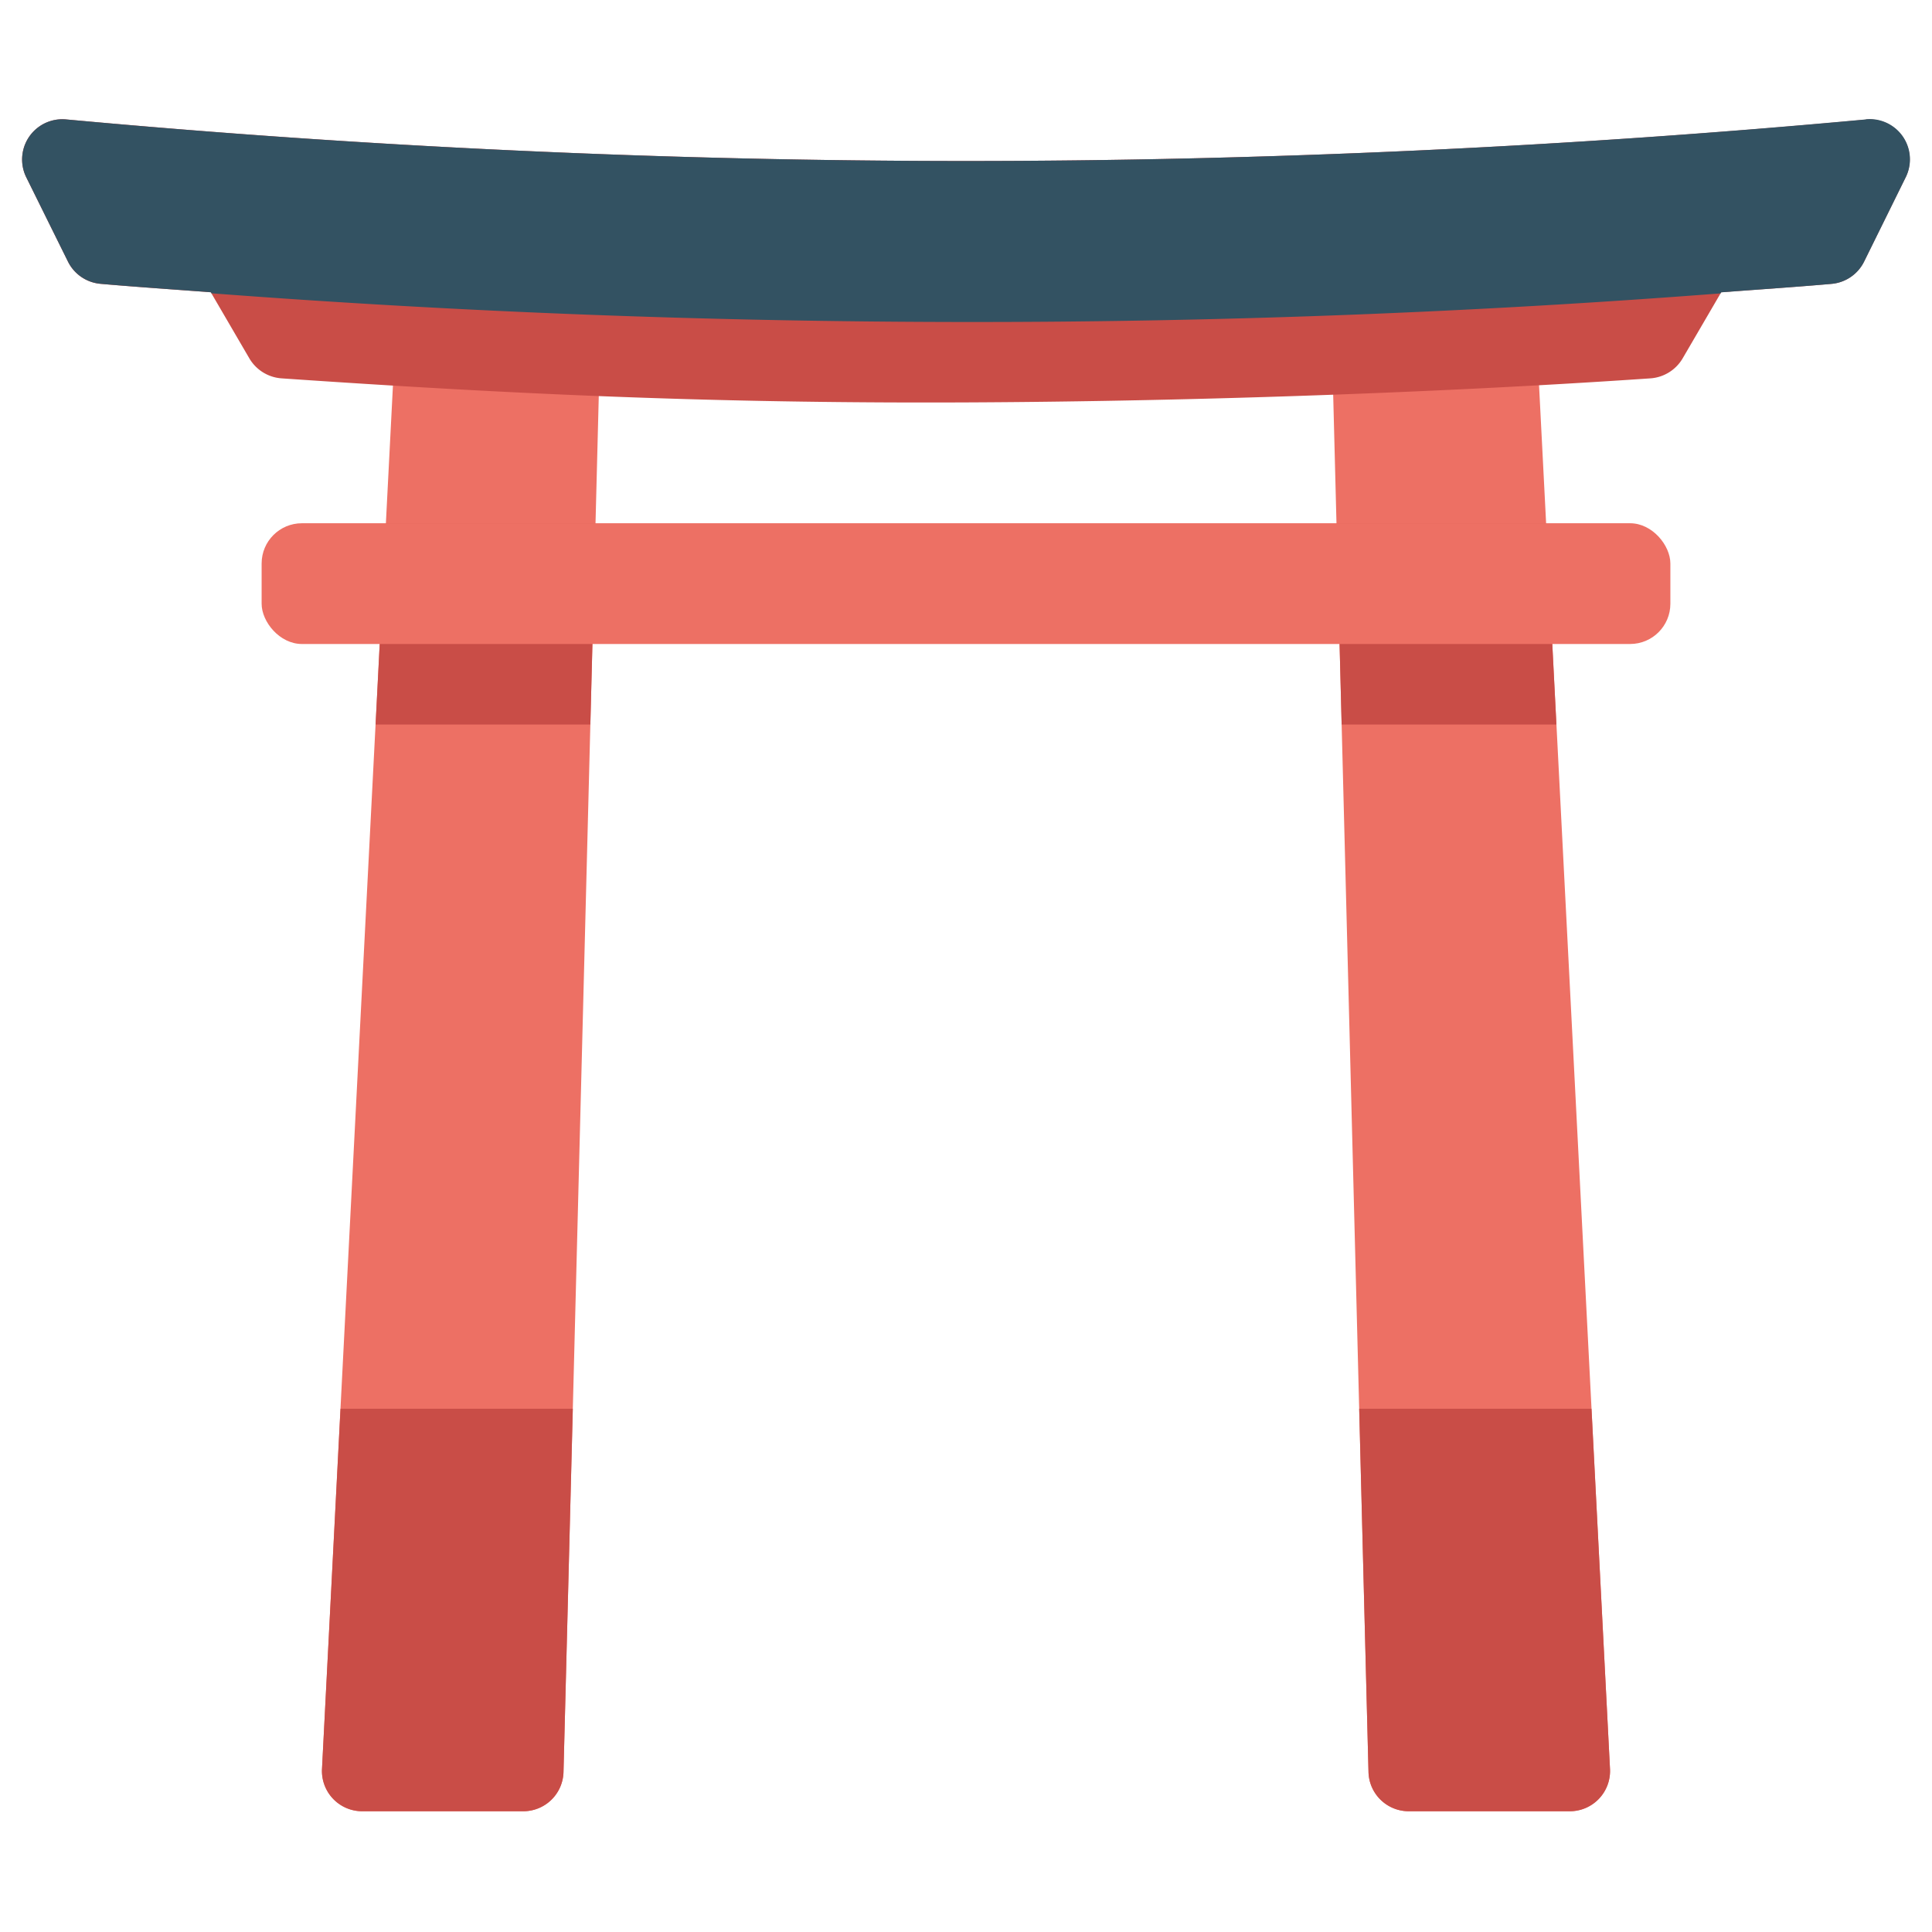 <svg
      xmlns="http://www.w3.org/2000/svg"
      width="25px"
      height="25px"
      x="0"
      y="0"
      viewBox="0 0 48 48"
    >
      <path
        fill="#ed7064"
        d="M39 45h-4a1 1 0 01-1-.975l-1-39A1 1 0 0134 4h3a1 1 0 011 .949l2 39A1 1 0 0139 45zM13 45H9a1 1 0 01-1-1.051l2-39A1 1 0 0111 4h3a1 1 0 011 1.025l-1 39A1 1 0 0113 45z"
      ></path>
      <path
        fill="#c94d47"
        d="M33.333 18L38.668 18 38.412 13 33.204 13 33.333 18z"
      ></path>
      <path
        fill="#c94d47"
        d="M9.332 18L14.667 18 14.796 13 9.588 13 9.332 18z"
      ></path>
      <rect width="35" height="3" x="6.5" y="13" fill="#ed7064" rx="1"></rect>
      <path
        fill="#c94d47"
        d="M47.274 3.4a1 1 0 00-.916-.429C38.939 3.652 31.417 4 24 4S9.061 3.652 1.642 2.967a1 1 0 00-.989 1.439L1.689 6.5a1 1 0 00.806.552c.914.08 1.828.14 2.742.209L6.193 8.9a1.01 1.01 0 00.8.5c5.721.393 10.423.6 16.007.6s12.286-.208 18.007-.6a1.01 1.01 0 00.8-.5l.956-1.639c.914-.069 1.828-.129 2.742-.209a1 1 0 00.806-.552l1.036-2.1a1 1 0 00-.073-1z"
      ></path>
      <path
        fill="#335262"
        d="M46.358 2.967C38.939 3.652 31.417 4 24 4S9.061 3.652 1.642 2.967a1 1 0 00-.989 1.439L1.689 6.5a1 1 0 00.8.55l.122.011c.876.075 1.752.134 2.628.2l.015.026Q14.563 7.993 24 8t18.748-.711l.015-.026c.876-.066 1.752-.125 2.628-.2l.122-.011a1 1 0 00.8-.55l1.036-2.1a1 1 0 00-.989-1.439z"
      ></path>
      <path
        fill="#c94d47"
        d="M14 44.025L14.231 35H8.46L8 43.949A1 1 0 009 45h4a1 1 0 001-.975zM40 43.949L39.54 35h-5.771L34 44.025A1 1 0 0035 45h4a1 1 0 001-1.051z"
      ></path>
    </svg>
